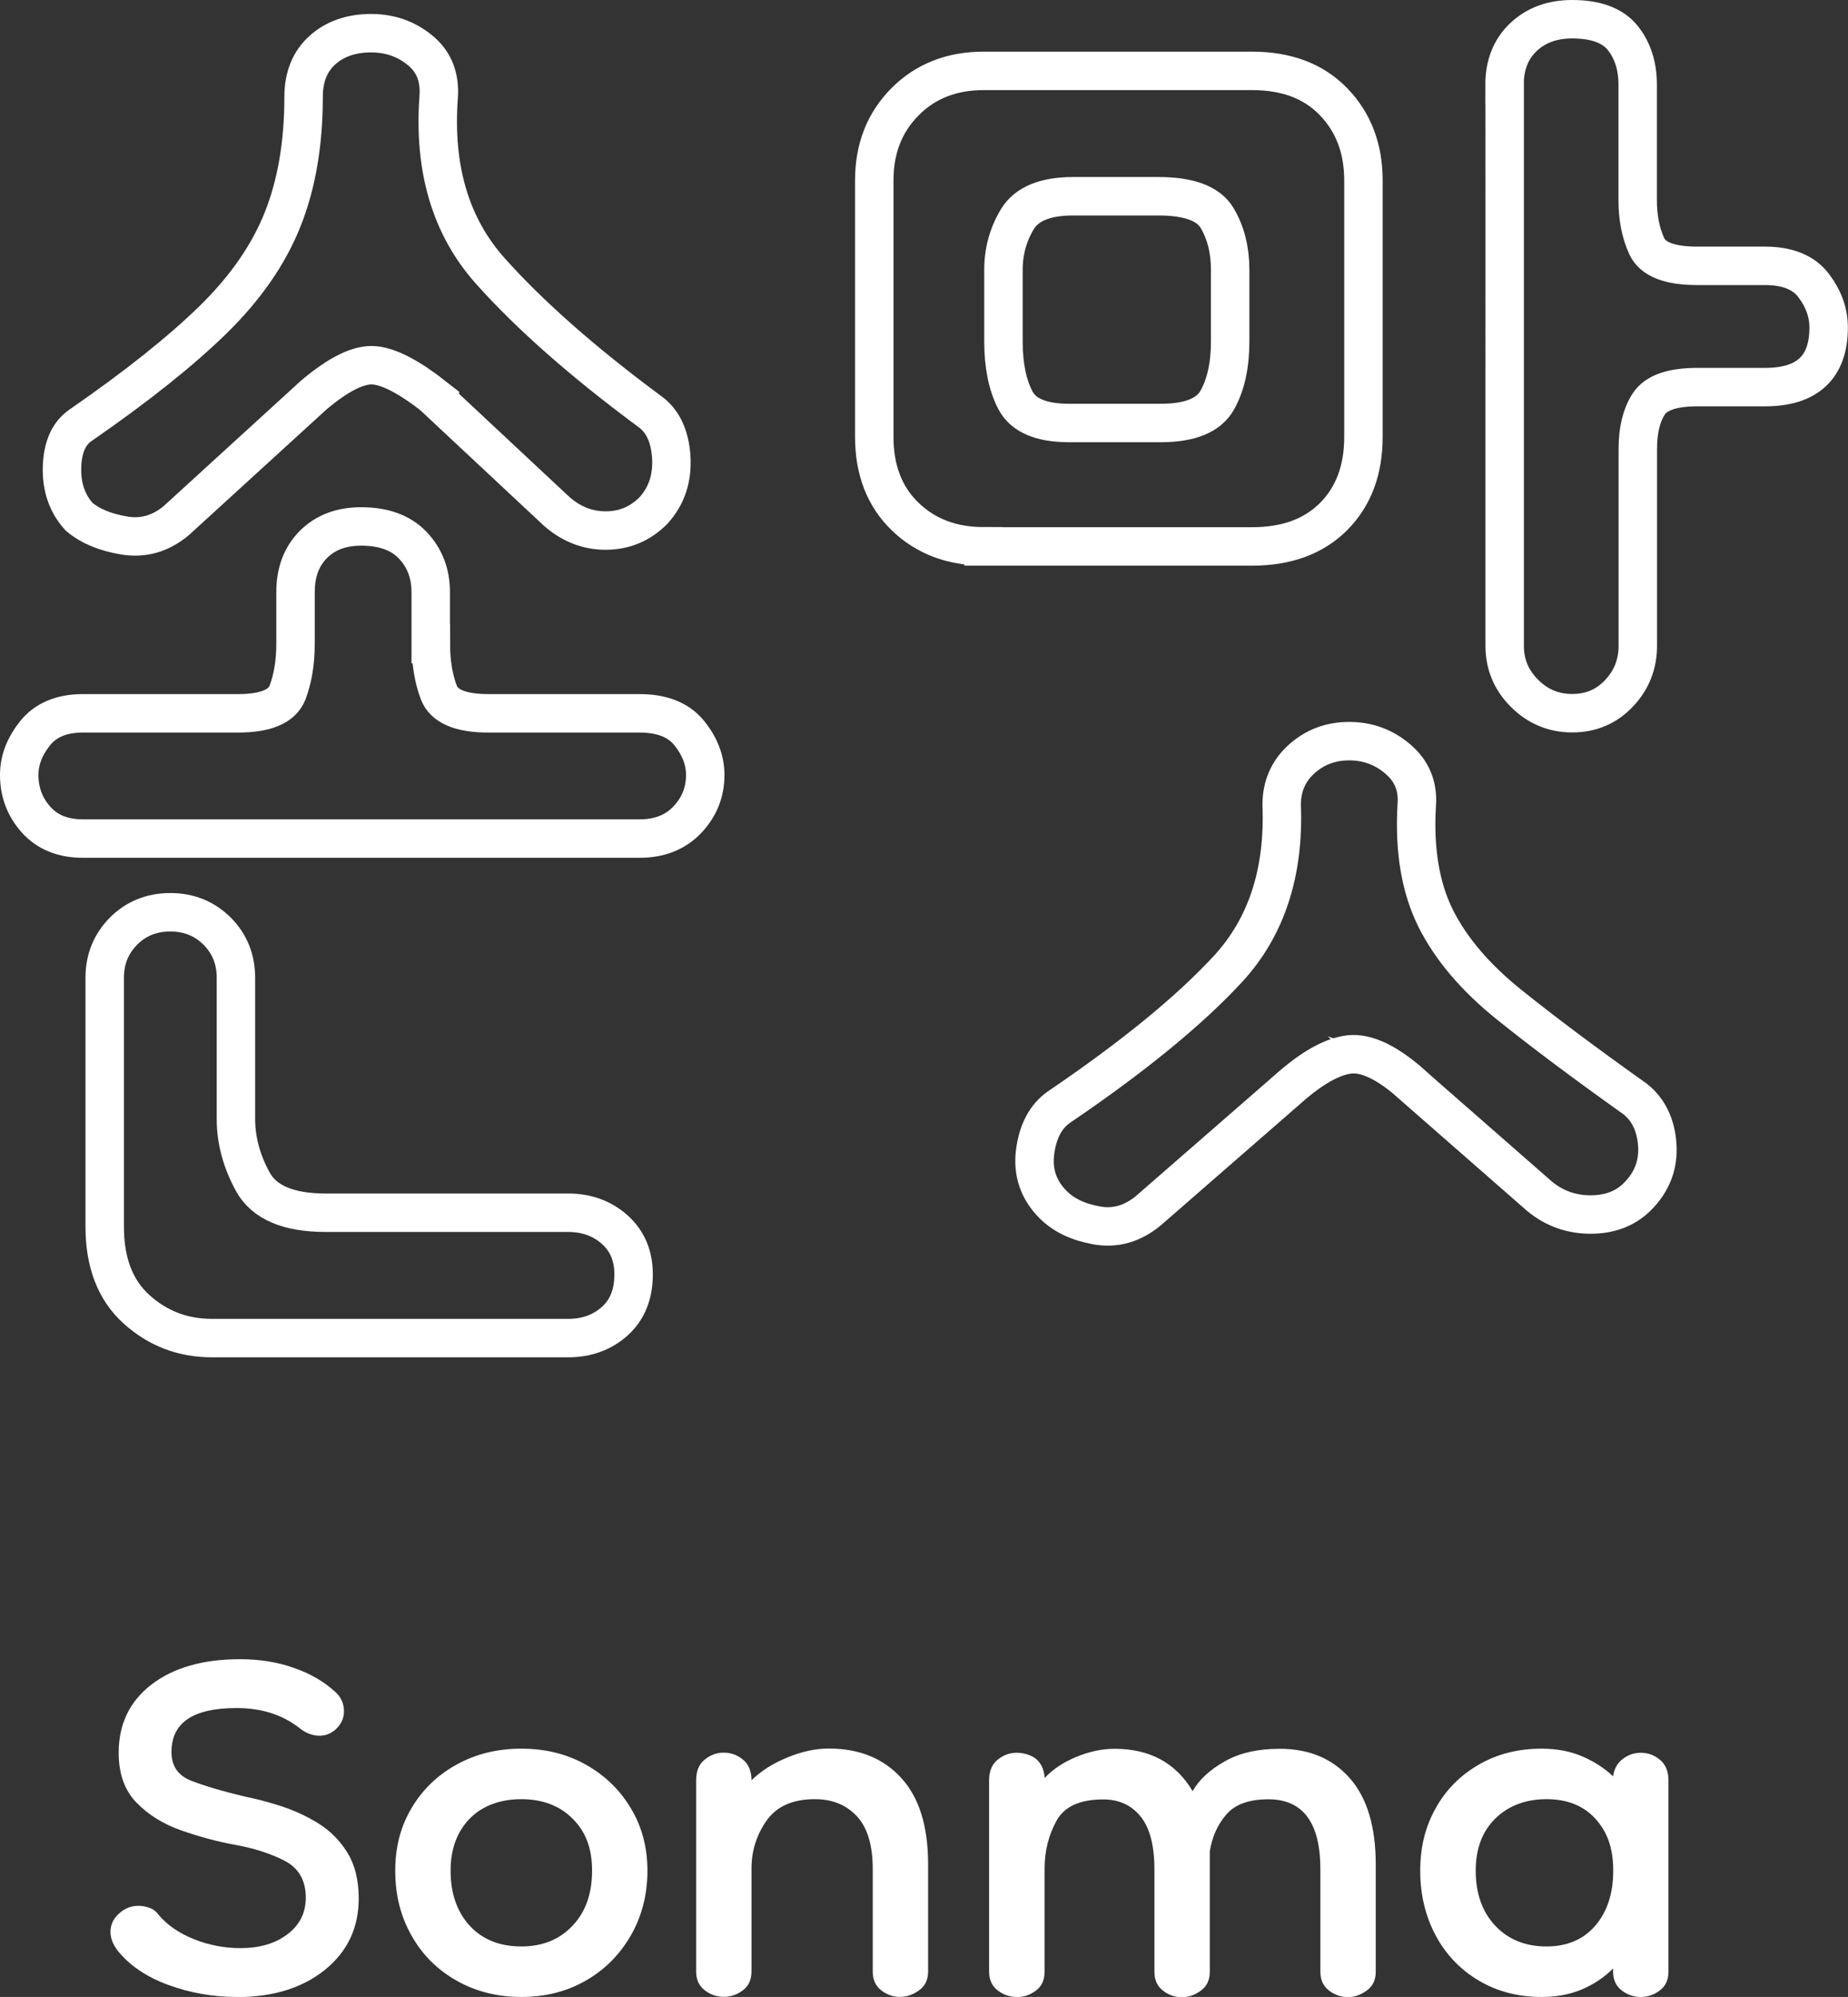 <svg xmlns="http://www.w3.org/2000/svg" id="_&#x30EC;&#x30A4;&#x30E4;&#x30FC;_2" viewBox="0 0 144.2 155.79"><rect x="0" y="0" width="144.2" height="155.79" fill="#333333" stroke="none"/><defs><style>.cls-1{fill:none;stroke:#fff;stroke-miterlimit:10;stroke-width:3px;}.cls-2{fill:#fff;}</style></defs><g id="design"><path class="cls-1" d="m33.62,50.22c0,1.45.21,2.72.62,3.8.41,1.09,1.71,1.63,3.88,1.63h11.79c1.76,0,3.05.52,3.88,1.55.83,1.04,1.24,2.12,1.24,3.26,0,1.35-.47,2.51-1.4,3.49-.93.98-2.17,1.47-3.72,1.47H6.47c-1.55,0-2.77-.49-3.65-1.47-.88-.98-1.32-2.15-1.32-3.49,0-1.14.41-2.22,1.24-3.26.83-1.03,2.07-1.55,3.72-1.55h12.1c2.17,0,3.46-.54,3.88-1.63.41-1.09.62-2.35.62-3.8v-4.03c0-1.55.47-2.79,1.4-3.72.93-.93,2.17-1.4,3.72-1.4,1.76,0,3.1.49,4.03,1.47.93.98,1.4,2.2,1.4,3.65v4.03Zm.31-19.24c-1.97-1.55-3.54-2.38-4.73-2.48-1.19-.1-2.77.67-4.73,2.33l-10.71,9.78c-1.24,1.04-2.61,1.42-4.11,1.16-1.5-.26-2.66-.75-3.49-1.47-.93-1.03-1.37-2.33-1.32-3.88.05-1.55.54-2.64,1.47-3.26,4.34-3,7.78-5.74,10.32-8.22,2.53-2.48,4.34-5.09,5.43-7.84,1.09-2.74,1.63-5.92,1.63-9.54,0-1.55.49-2.77,1.47-3.65.98-.88,2.25-1.32,3.8-1.32,1.45,0,2.72.44,3.8,1.32,1.09.88,1.58,2.09,1.47,3.65-.41,5.59.93,10.11,4.03,13.58,3.1,3.47,7.24,7.11,12.41,10.94,1.03.72,1.6,1.92,1.71,3.57.1,1.66-.36,3.05-1.4,4.19-1.04,1.04-2.28,1.55-3.72,1.55s-2.74-.52-3.88-1.55l-9.46-8.84Zm-25.76,45.31c0-1.45.49-2.66,1.47-3.65.98-.98,2.2-1.47,3.65-1.47s2.66.49,3.65,1.47c.98.98,1.47,2.2,1.47,3.65v11.02c0,1.65.44,3.28,1.32,4.89.88,1.6,2.77,2.41,5.66,2.41h18.93c1.45,0,2.66.44,3.65,1.32.98.88,1.47,2.04,1.47,3.49,0,1.55-.49,2.77-1.47,3.65-.98.88-2.2,1.32-3.65,1.32h-27.77c-2.28,0-4.24-.75-5.9-2.25-1.66-1.5-2.48-3.65-2.48-6.44v-19.4Z"></path><path class="cls-1" d="m76.75,42.62c-2.48,0-4.53-.78-6.13-2.33-1.6-1.55-2.4-3.62-2.4-6.21V14.07c0-2.48.8-4.52,2.4-6.13s3.65-2.41,6.13-2.41h20.95c2.69,0,4.81.8,6.36,2.41,1.55,1.6,2.33,3.65,2.33,6.13v20.02c0,2.59-.78,4.65-2.33,6.21-1.55,1.55-3.67,2.33-6.36,2.33h-20.95Zm1.55-15.98c0,1.86.31,3.39.93,4.58.62,1.19,2.02,1.78,4.19,1.78h7.14c2.28,0,3.75-.59,4.42-1.78.67-1.19,1.01-2.72,1.01-4.58v-5.59c0-1.55-.34-2.89-1.01-4.03-.67-1.14-2.2-1.71-4.58-1.71h-6.67c-2.17,0-3.62.6-4.34,1.78-.72,1.19-1.09,2.51-1.09,3.96v5.59Zm31.96,58.03c-1.97-1.76-3.62-2.56-4.97-2.41-1.35.16-2.95,1.06-4.81,2.72l-10.86,9.46c-1.24,1.03-2.59,1.42-4.04,1.16-1.45-.26-2.59-.8-3.41-1.63-1.14-1.14-1.6-2.51-1.4-4.11.21-1.6.83-2.77,1.86-3.49,5.79-3.93,10.19-7.53,13.19-10.78s4.4-7.53,4.19-12.8c0-1.45.52-2.64,1.55-3.57,1.03-.93,2.27-1.4,3.72-1.4s2.72.47,3.8,1.4c1.09.93,1.58,2.12,1.47,3.57-.21,3.52.29,6.46,1.47,8.84,1.19,2.38,3.1,4.63,5.74,6.75,2.64,2.12,5.92,4.58,9.85,7.37,1.03.83,1.6,2.02,1.71,3.57.1,1.55-.41,2.89-1.55,4.03-.93.93-2.15,1.4-3.65,1.4s-2.82-.47-3.96-1.4l-9.93-8.69Zm7.14-78.05c0-1.55.49-2.79,1.47-3.72.98-.93,2.25-1.4,3.8-1.4,1.86,0,3.18.49,3.96,1.47.78.98,1.16,2.2,1.16,3.65v9c0,1.35.23,2.54.7,3.57.47,1.04,1.79,1.55,3.96,1.55h5.28c1.76,0,3.03.52,3.8,1.55.78,1.04,1.16,2.12,1.16,3.26,0,3.1-1.66,4.65-4.96,4.65h-5.28c-1.97,0-3.23.44-3.8,1.32-.57.88-.85,2.04-.85,3.49v15.36c0,1.45-.49,2.69-1.47,3.72-.98,1.04-2.2,1.55-3.65,1.55s-2.69-.52-3.72-1.55c-1.04-1.03-1.55-2.27-1.55-3.72V6.62Z"></path><path class="cls-2" d="m18.46,155.79c-1.86,0-3.65-.32-5.36-.95-1.71-.63-3.04-1.54-3.97-2.73-.34-.47-.51-.93-.51-1.4,0-.55.22-1.03.67-1.43.44-.4.94-.6,1.49-.6.3,0,.59.05.89.16.3.11.53.29.7.54.68.8,1.6,1.44,2.76,1.9,1.16.47,2.38.7,3.65.7,1.48,0,2.7-.36,3.65-1.08.95-.72,1.43-1.67,1.43-2.86,0-1.35-.56-2.32-1.68-2.89-1.12-.57-2.42-.98-3.9-1.24-1.35-.25-2.73-.62-4.13-1.11-1.4-.49-2.56-1.21-3.49-2.16-.93-.95-1.4-2.25-1.4-3.9,0-2.24.86-4.02,2.57-5.33,1.71-1.31,4.01-1.97,6.89-1.97,1.52,0,2.92.22,4.19.67,1.27.44,2.33,1.05,3.17,1.81.51.42.76.95.76,1.59,0,.51-.19.95-.57,1.33-.38.38-.83.57-1.33.57s-1-.17-1.46-.51c-1.35-1.1-3.03-1.65-5.02-1.65-3.39,0-5.08,1.14-5.08,3.43,0,1.1.52,1.85,1.56,2.25,1.04.4,2.44.82,4.22,1.24.85.17,1.77.41,2.76.73.99.32,1.96.76,2.89,1.33.93.57,1.69,1.33,2.29,2.29.59.95.89,2.15.89,3.59,0,2.29-.88,4.14-2.63,5.56-1.76,1.42-4.05,2.13-6.89,2.13Z"></path><path class="cls-2" d="m40.68,155.79c-1.86,0-3.55-.42-5.05-1.27-1.5-.85-2.68-2.02-3.52-3.52-.85-1.5-1.27-3.18-1.27-5.05s.42-3.45,1.27-4.89c.85-1.44,2.02-2.57,3.52-3.4,1.5-.83,3.18-1.24,5.05-1.24s3.53.41,5.02,1.24c1.48.83,2.66,1.96,3.52,3.4.87,1.44,1.3,3.07,1.3,4.89s-.43,3.55-1.3,5.05c-.87,1.5-2.04,2.68-3.52,3.52-1.48.85-3.15,1.27-5.02,1.27Zm0-3.94c1.65,0,2.98-.54,4-1.62,1.02-1.08,1.52-2.51,1.52-4.29s-.51-3.05-1.52-4.06-2.35-1.52-4-1.52-3.04.51-4.03,1.52c-.99,1.02-1.49,2.37-1.49,4.06,0,1.78.5,3.21,1.49,4.29.99,1.08,2.34,1.62,4.03,1.62Z"></path><path class="cls-2" d="m70.26,155.79c-.55,0-1.05-.17-1.49-.51s-.67-.83-.67-1.46v-8c0-1.86-.41-3.24-1.24-4.13-.83-.89-1.92-1.33-3.27-1.33-1.74,0-2.99.56-3.78,1.68-.78,1.12-1.17,2.36-1.17,3.71v8.06c0,.63-.22,1.12-.67,1.46s-.94.51-1.49.51-1.05-.17-1.49-.51-.67-.83-.67-1.46v-14.92c0-.72.22-1.26.67-1.62.44-.36.94-.54,1.49-.54s1.05.18,1.49.54c.44.36.67.9.67,1.62.72-.72,1.65-1.31,2.79-1.78,1.14-.47,2.22-.7,3.24-.7,2.37,0,4.25.76,5.65,2.29,1.4,1.52,2.1,3.77,2.1,6.73v8.38c0,.63-.23,1.12-.7,1.46-.47.34-.95.51-1.46.51Z"></path><path class="cls-2" d="m79.34,155.79c-.55,0-1.05-.17-1.49-.51s-.67-.83-.67-1.46v-14.92c0-.72.22-1.26.67-1.62.44-.36.94-.54,1.49-.54.42,0,.83.1,1.21.29.38.19.66.52.83.98.08.25.13.49.13.7.64-.68,1.46-1.23,2.48-1.65,1.02-.42,2.01-.63,2.98-.63,2.75,0,4.78,1.1,6.09,3.3.51-.89,1.34-1.66,2.51-2.32,1.16-.66,2.59-.98,4.29-.98,2.29,0,4.11.76,5.46,2.29s2.03,3.77,2.03,6.73v8.38c0,.63-.23,1.12-.7,1.46s-.95.51-1.46.51c-.55,0-1.05-.17-1.49-.51-.44-.34-.67-.83-.67-1.46v-8c0-3.64-1.36-5.46-4.06-5.46-1.52,0-2.62.4-3.3,1.21-.68.8-1.1,1.76-1.27,2.86v9.4c0,.63-.23,1.12-.7,1.46s-.95.51-1.46.51c-.55,0-1.05-.17-1.49-.51s-.67-.83-.67-1.46v-8c0-1.86-.36-3.24-1.08-4.13-.72-.89-1.69-1.33-2.92-1.33-1.82,0-3.04.56-3.65,1.68-.61,1.12-.92,2.36-.92,3.71v8.06c0,.63-.22,1.12-.67,1.46s-.94.51-1.49.51Z"></path><path class="cls-2" d="m120.29,155.79c-1.82,0-3.45-.42-4.89-1.27-1.44-.85-2.56-2.02-3.37-3.52-.8-1.5-1.21-3.18-1.21-5.05s.4-3.45,1.21-4.89c.8-1.44,1.93-2.57,3.37-3.4,1.44-.83,3.07-1.24,4.89-1.24,1.18,0,2.24.2,3.17.6.93.4,1.74.92,2.41,1.56.08-.59.34-1.05.76-1.36.42-.32.89-.48,1.4-.48.55,0,1.05.18,1.49.54.44.36.67.9.67,1.62v14.92c0,.63-.22,1.12-.67,1.46s-.94.51-1.49.51-1.05-.17-1.49-.51-.67-.83-.67-1.46v-.25c-.68.68-1.48,1.22-2.41,1.62s-1.99.6-3.17.6Zm.38-3.94c1.61,0,2.88-.54,3.81-1.62.93-1.08,1.4-2.51,1.4-4.29s-.47-3.05-1.4-4.06c-.93-1.02-2.2-1.52-3.81-1.52s-2.98.51-4,1.52-1.52,2.37-1.52,4.06c0,1.78.51,3.21,1.52,4.29,1.02,1.08,2.35,1.62,4,1.62Z"></path></g></svg>